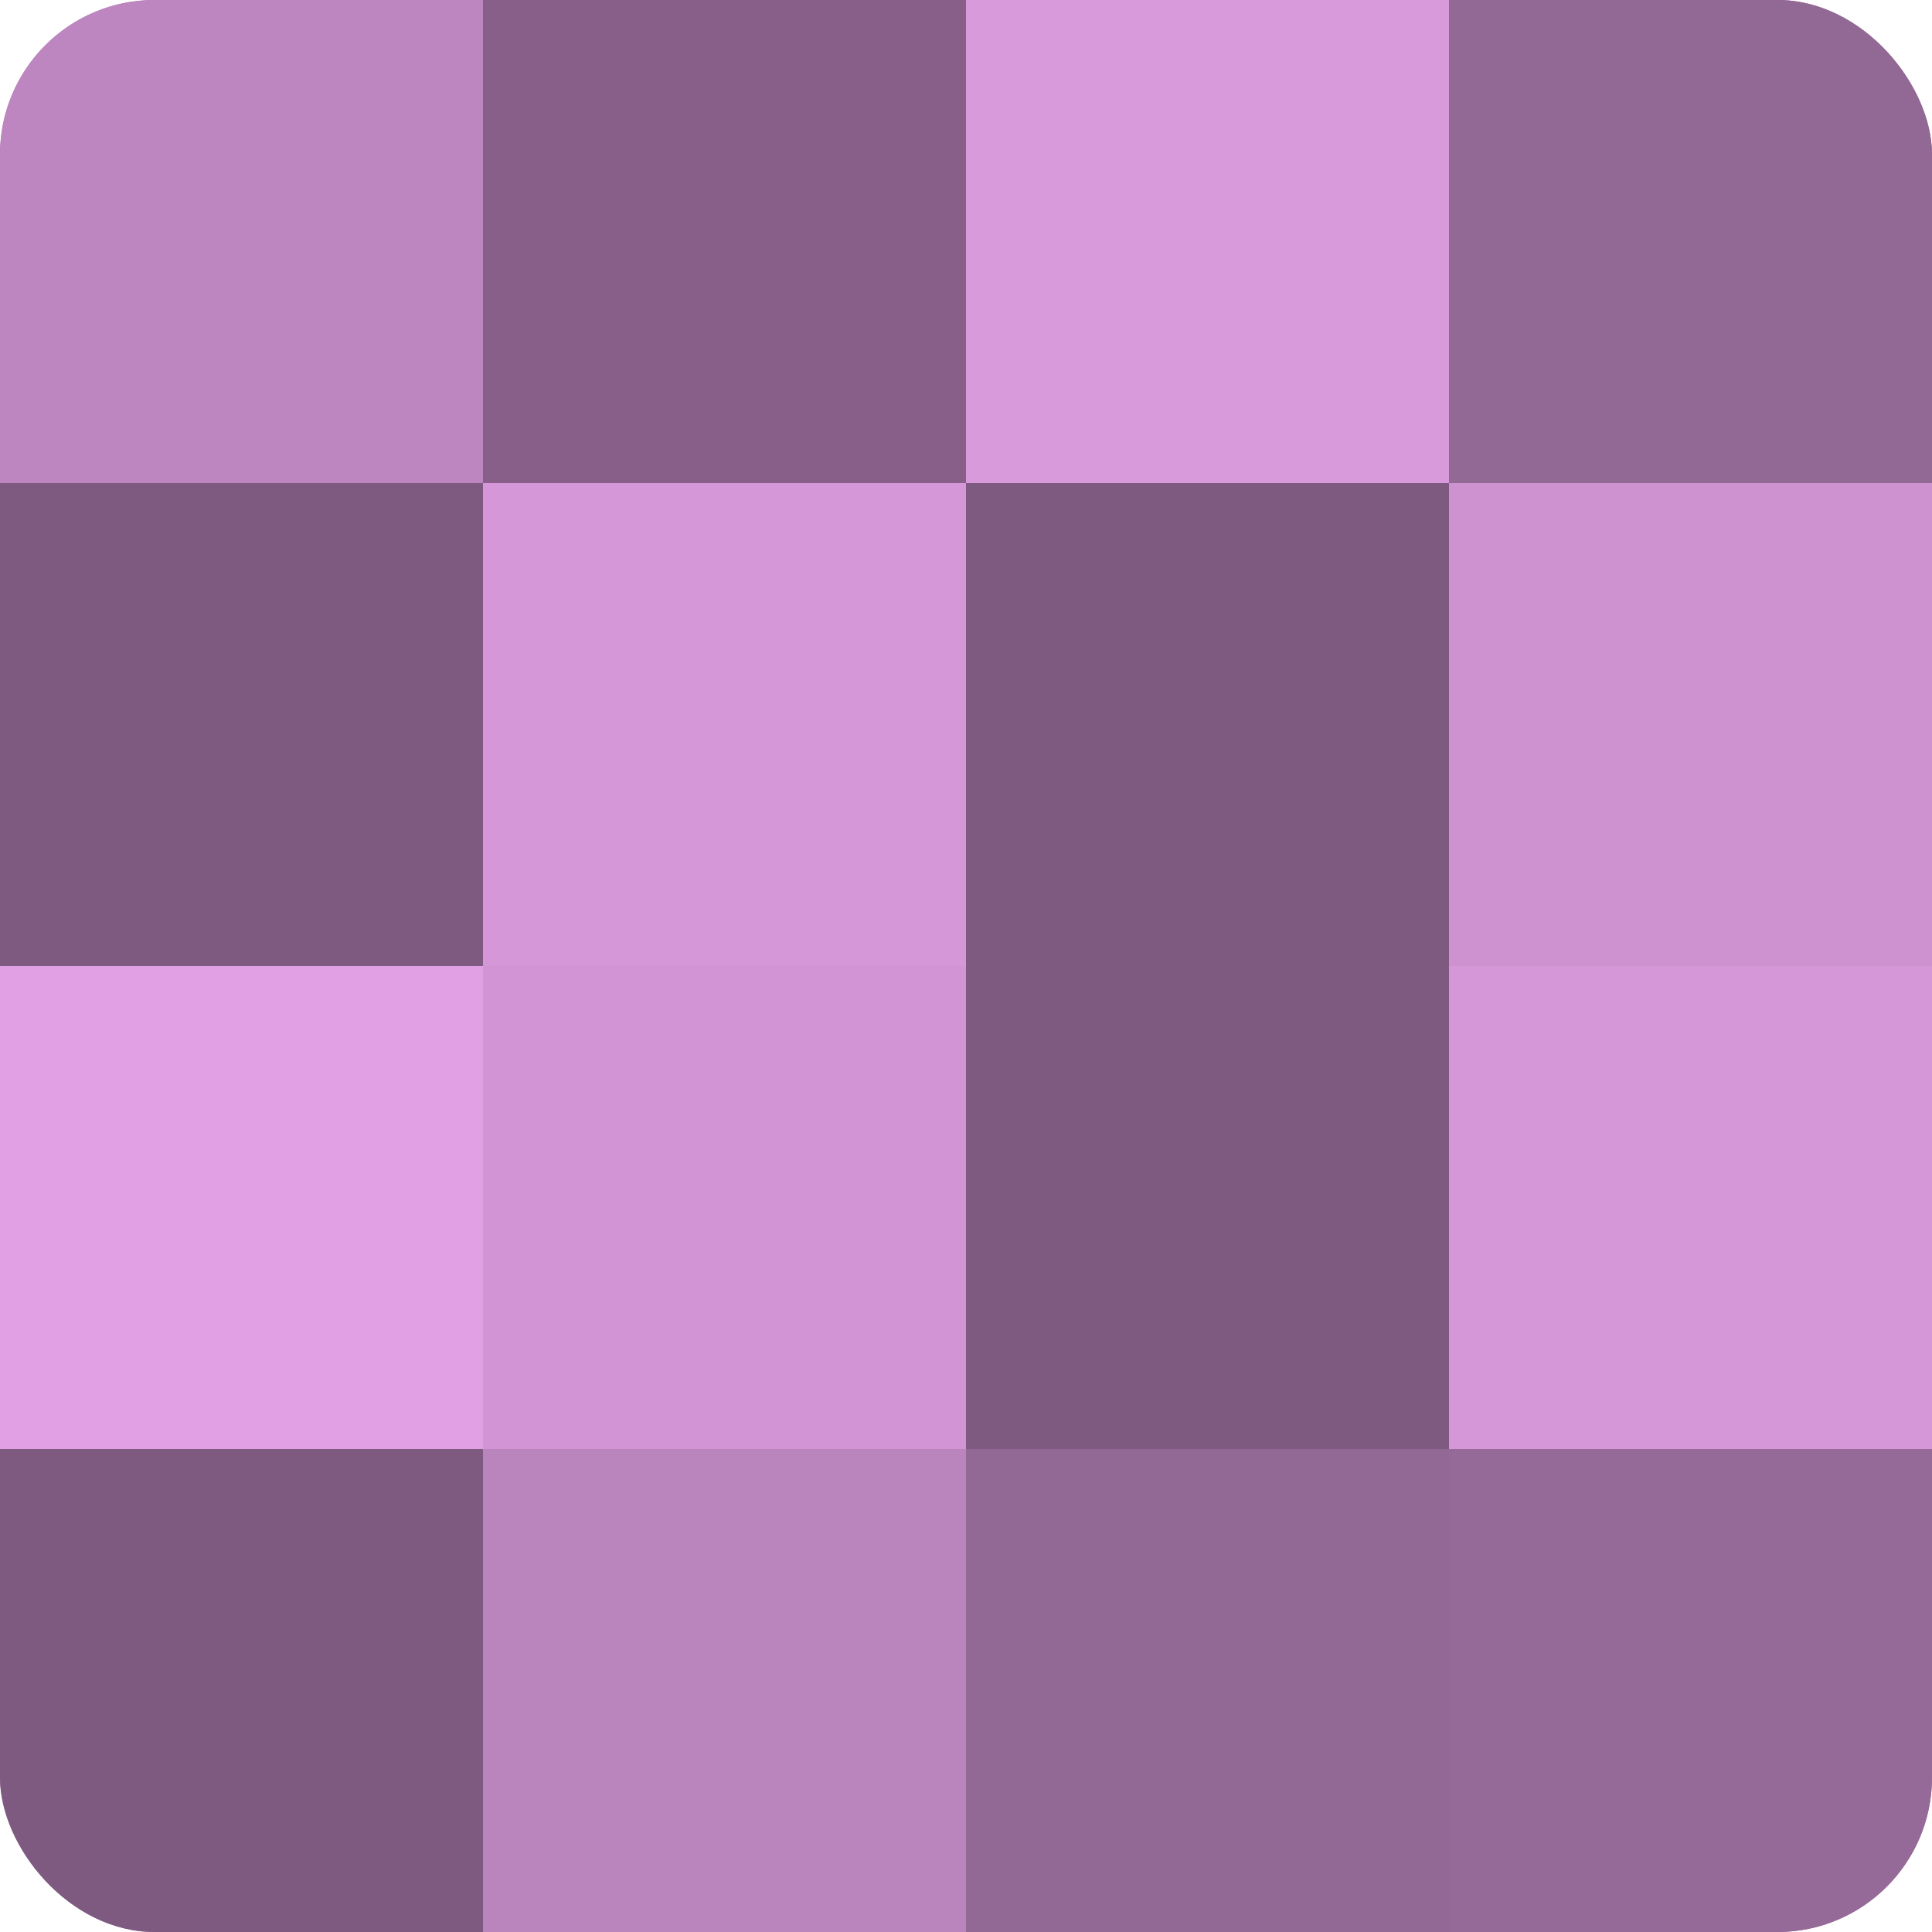 <?xml version="1.0" encoding="UTF-8"?>
<svg xmlns="http://www.w3.org/2000/svg" width="60" height="60" viewBox="0 0 100 100" preserveAspectRatio="xMidYMid meet"><defs><clipPath id="c" width="100" height="100"><rect width="100" height="100" rx="8" ry="8"/></clipPath></defs><g clip-path="url(#c)"><rect width="100" height="100" fill="#9e70a0"/><rect width="25" height="25" fill="#be86c0"/><rect y="25" width="25" height="25" fill="#7f5a80"/><rect y="50" width="25" height="25" fill="#e19fe4"/><rect y="75" width="25" height="25" fill="#7f5a80"/><rect x="25" width="25" height="25" fill="#875f88"/><rect x="25" y="25" width="25" height="25" fill="#d697d8"/><rect x="25" y="50" width="25" height="25" fill="#d294d4"/><rect x="25" y="75" width="25" height="25" fill="#ba84bc"/><rect x="50" width="25" height="25" fill="#d99adc"/><rect x="50" y="25" width="25" height="25" fill="#7f5a80"/><rect x="50" y="50" width="25" height="25" fill="#7f5a80"/><rect x="50" y="75" width="25" height="25" fill="#926894"/><rect x="75" width="25" height="25" fill="#926894"/><rect x="75" y="25" width="25" height="25" fill="#ce92d0"/><rect x="75" y="50" width="25" height="25" fill="#d697d8"/><rect x="75" y="75" width="25" height="25" fill="#966a98"/></g></svg>
